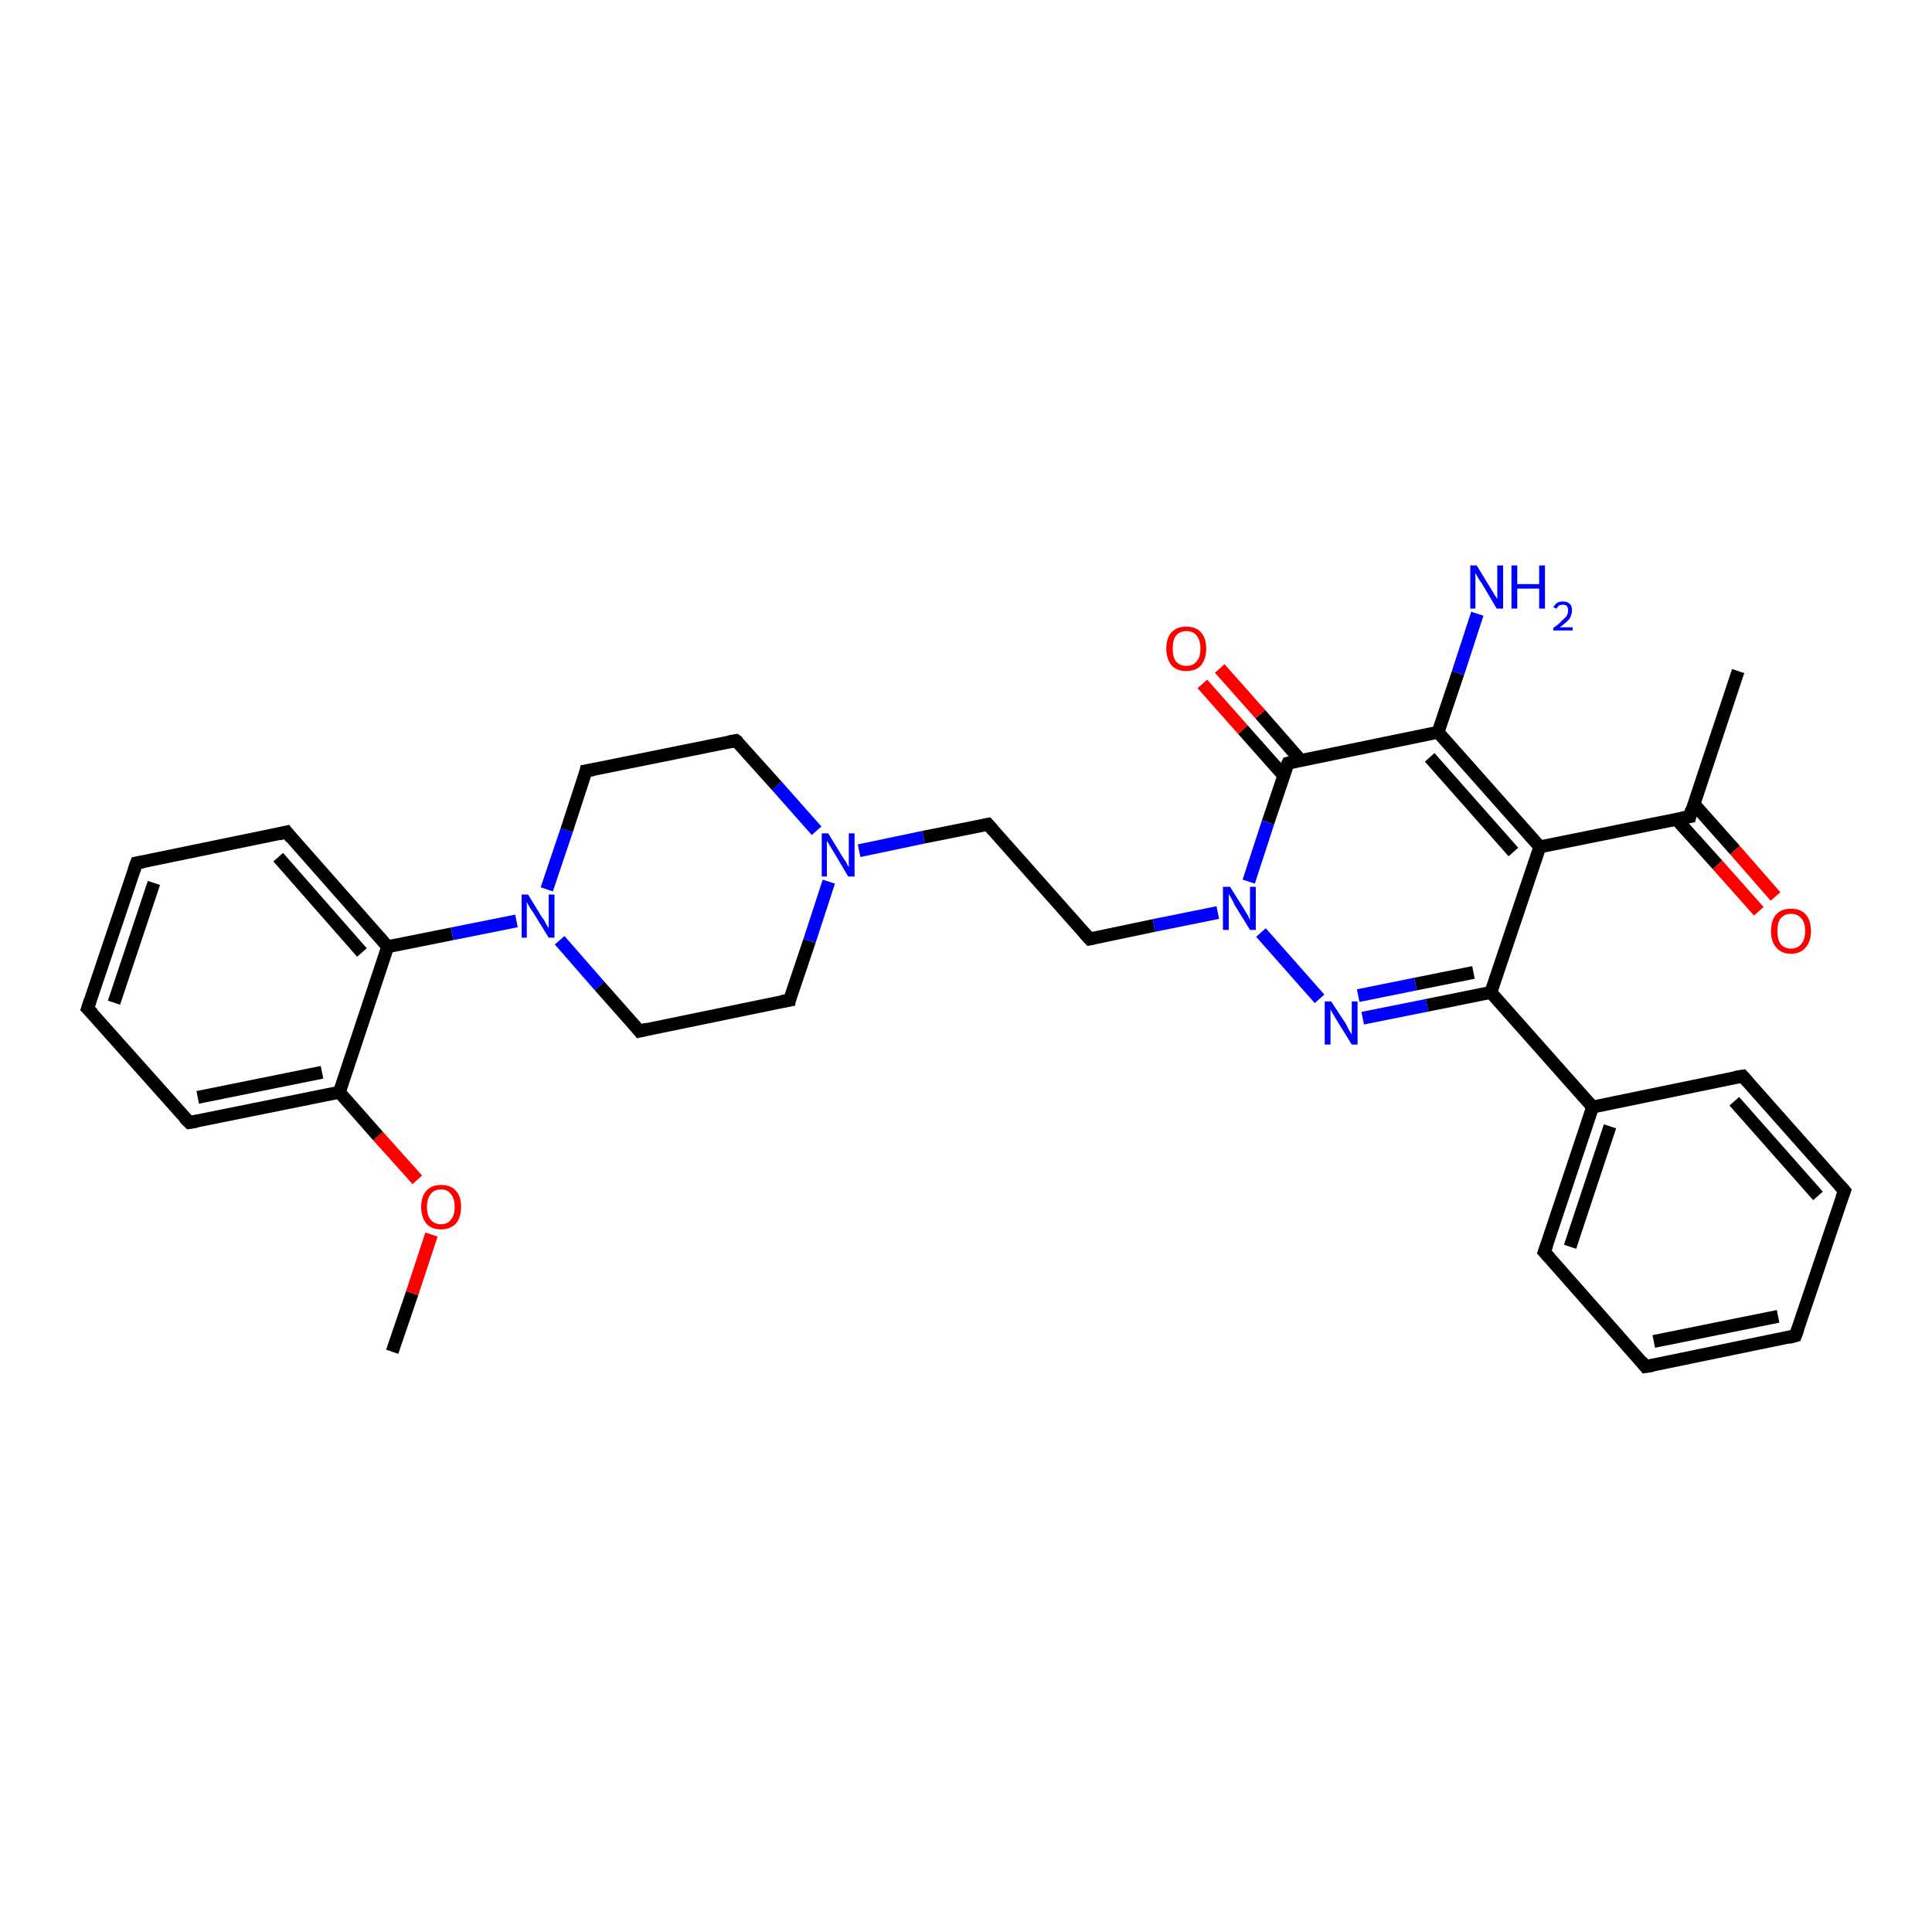 <?xml version='1.0' encoding='iso-8859-1'?>
<svg version='1.1' baseProfile='full'
              xmlns='http://www.w3.org/2000/svg'
                      xmlns:rdkit='http://www.rdkit.org/xml'
                      xmlns:xlink='http://www.w3.org/1999/xlink'
                  xml:space='preserve'
width='300px' height='300px' viewBox='0 0 300 300'>
<!-- END OF HEADER -->
<rect style='opacity:1.0;fill:#FFFFFF;stroke:none' width='300.0' height='300.0' x='0.0' y='0.0'> </rect>
<path class='bond-0 atom-0 atom-1' d='M 60.9,209.9 L 64.0,200.8' style='fill:none;fill-rule:evenodd;stroke:#000000;stroke-width:2.0px;stroke-linecap:butt;stroke-linejoin:miter;stroke-opacity:1' />
<path class='bond-0 atom-0 atom-1' d='M 64.0,200.8 L 67.0,191.7' style='fill:none;fill-rule:evenodd;stroke:#FF0000;stroke-width:2.0px;stroke-linecap:butt;stroke-linejoin:miter;stroke-opacity:1' />
<path class='bond-1 atom-1 atom-2' d='M 64.8,183.2 L 58.7,176.4' style='fill:none;fill-rule:evenodd;stroke:#FF0000;stroke-width:2.0px;stroke-linecap:butt;stroke-linejoin:miter;stroke-opacity:1' />
<path class='bond-1 atom-1 atom-2' d='M 58.7,176.4 L 52.7,169.6' style='fill:none;fill-rule:evenodd;stroke:#000000;stroke-width:2.0px;stroke-linecap:butt;stroke-linejoin:miter;stroke-opacity:1' />
<path class='bond-2 atom-2 atom-3' d='M 52.7,169.6 L 29.4,174.3' style='fill:none;fill-rule:evenodd;stroke:#000000;stroke-width:2.0px;stroke-linecap:butt;stroke-linejoin:miter;stroke-opacity:1' />
<path class='bond-2 atom-2 atom-3' d='M 50.0,166.5 L 30.7,170.4' style='fill:none;fill-rule:evenodd;stroke:#000000;stroke-width:2.0px;stroke-linecap:butt;stroke-linejoin:miter;stroke-opacity:1' />
<path class='bond-3 atom-3 atom-4' d='M 29.4,174.3 L 13.6,156.6' style='fill:none;fill-rule:evenodd;stroke:#000000;stroke-width:2.0px;stroke-linecap:butt;stroke-linejoin:miter;stroke-opacity:1' />
<path class='bond-4 atom-4 atom-5' d='M 13.6,156.6 L 21.2,134.0' style='fill:none;fill-rule:evenodd;stroke:#000000;stroke-width:2.0px;stroke-linecap:butt;stroke-linejoin:miter;stroke-opacity:1' />
<path class='bond-4 atom-4 atom-5' d='M 17.7,155.7 L 23.9,137.1' style='fill:none;fill-rule:evenodd;stroke:#000000;stroke-width:2.0px;stroke-linecap:butt;stroke-linejoin:miter;stroke-opacity:1' />
<path class='bond-5 atom-5 atom-6' d='M 21.2,134.0 L 44.5,129.2' style='fill:none;fill-rule:evenodd;stroke:#000000;stroke-width:2.0px;stroke-linecap:butt;stroke-linejoin:miter;stroke-opacity:1' />
<path class='bond-6 atom-6 atom-7' d='M 44.5,129.2 L 60.2,147.0' style='fill:none;fill-rule:evenodd;stroke:#000000;stroke-width:2.0px;stroke-linecap:butt;stroke-linejoin:miter;stroke-opacity:1' />
<path class='bond-6 atom-6 atom-7' d='M 43.2,133.1 L 56.2,147.9' style='fill:none;fill-rule:evenodd;stroke:#000000;stroke-width:2.0px;stroke-linecap:butt;stroke-linejoin:miter;stroke-opacity:1' />
<path class='bond-7 atom-7 atom-8' d='M 60.2,147.0 L 70.2,145.0' style='fill:none;fill-rule:evenodd;stroke:#000000;stroke-width:2.0px;stroke-linecap:butt;stroke-linejoin:miter;stroke-opacity:1' />
<path class='bond-7 atom-7 atom-8' d='M 70.2,145.0 L 80.2,143.0' style='fill:none;fill-rule:evenodd;stroke:#0000FF;stroke-width:2.0px;stroke-linecap:butt;stroke-linejoin:miter;stroke-opacity:1' />
<path class='bond-8 atom-8 atom-9' d='M 86.9,146.0 L 93.1,153.1' style='fill:none;fill-rule:evenodd;stroke:#0000FF;stroke-width:2.0px;stroke-linecap:butt;stroke-linejoin:miter;stroke-opacity:1' />
<path class='bond-8 atom-8 atom-9' d='M 93.1,153.1 L 99.3,160.1' style='fill:none;fill-rule:evenodd;stroke:#000000;stroke-width:2.0px;stroke-linecap:butt;stroke-linejoin:miter;stroke-opacity:1' />
<path class='bond-9 atom-9 atom-10' d='M 99.3,160.1 L 122.6,155.3' style='fill:none;fill-rule:evenodd;stroke:#000000;stroke-width:2.0px;stroke-linecap:butt;stroke-linejoin:miter;stroke-opacity:1' />
<path class='bond-10 atom-10 atom-11' d='M 122.6,155.3 L 125.7,146.1' style='fill:none;fill-rule:evenodd;stroke:#000000;stroke-width:2.0px;stroke-linecap:butt;stroke-linejoin:miter;stroke-opacity:1' />
<path class='bond-10 atom-10 atom-11' d='M 125.7,146.1 L 128.7,136.9' style='fill:none;fill-rule:evenodd;stroke:#0000FF;stroke-width:2.0px;stroke-linecap:butt;stroke-linejoin:miter;stroke-opacity:1' />
<path class='bond-11 atom-11 atom-12' d='M 133.4,132.1 L 143.4,130.0' style='fill:none;fill-rule:evenodd;stroke:#0000FF;stroke-width:2.0px;stroke-linecap:butt;stroke-linejoin:miter;stroke-opacity:1' />
<path class='bond-11 atom-11 atom-12' d='M 143.4,130.0 L 153.4,128.0' style='fill:none;fill-rule:evenodd;stroke:#000000;stroke-width:2.0px;stroke-linecap:butt;stroke-linejoin:miter;stroke-opacity:1' />
<path class='bond-12 atom-12 atom-13' d='M 153.4,128.0 L 169.2,145.8' style='fill:none;fill-rule:evenodd;stroke:#000000;stroke-width:2.0px;stroke-linecap:butt;stroke-linejoin:miter;stroke-opacity:1' />
<path class='bond-13 atom-13 atom-14' d='M 169.2,145.8 L 179.2,143.7' style='fill:none;fill-rule:evenodd;stroke:#000000;stroke-width:2.0px;stroke-linecap:butt;stroke-linejoin:miter;stroke-opacity:1' />
<path class='bond-13 atom-13 atom-14' d='M 179.2,143.7 L 189.1,141.7' style='fill:none;fill-rule:evenodd;stroke:#0000FF;stroke-width:2.0px;stroke-linecap:butt;stroke-linejoin:miter;stroke-opacity:1' />
<path class='bond-14 atom-14 atom-15' d='M 195.8,144.8 L 204.9,155.1' style='fill:none;fill-rule:evenodd;stroke:#0000FF;stroke-width:2.0px;stroke-linecap:butt;stroke-linejoin:miter;stroke-opacity:1' />
<path class='bond-15 atom-15 atom-16' d='M 211.6,158.1 L 221.6,156.1' style='fill:none;fill-rule:evenodd;stroke:#0000FF;stroke-width:2.0px;stroke-linecap:butt;stroke-linejoin:miter;stroke-opacity:1' />
<path class='bond-15 atom-15 atom-16' d='M 221.6,156.1 L 231.5,154.1' style='fill:none;fill-rule:evenodd;stroke:#000000;stroke-width:2.0px;stroke-linecap:butt;stroke-linejoin:miter;stroke-opacity:1' />
<path class='bond-15 atom-15 atom-16' d='M 210.9,154.6 L 219.8,152.8' style='fill:none;fill-rule:evenodd;stroke:#0000FF;stroke-width:2.0px;stroke-linecap:butt;stroke-linejoin:miter;stroke-opacity:1' />
<path class='bond-15 atom-15 atom-16' d='M 219.8,152.8 L 228.8,151.0' style='fill:none;fill-rule:evenodd;stroke:#000000;stroke-width:2.0px;stroke-linecap:butt;stroke-linejoin:miter;stroke-opacity:1' />
<path class='bond-16 atom-16 atom-17' d='M 231.5,154.1 L 247.3,171.9' style='fill:none;fill-rule:evenodd;stroke:#000000;stroke-width:2.0px;stroke-linecap:butt;stroke-linejoin:miter;stroke-opacity:1' />
<path class='bond-17 atom-17 atom-18' d='M 247.3,171.9 L 239.8,194.4' style='fill:none;fill-rule:evenodd;stroke:#000000;stroke-width:2.0px;stroke-linecap:butt;stroke-linejoin:miter;stroke-opacity:1' />
<path class='bond-17 atom-17 atom-18' d='M 250.0,174.9 L 243.8,193.6' style='fill:none;fill-rule:evenodd;stroke:#000000;stroke-width:2.0px;stroke-linecap:butt;stroke-linejoin:miter;stroke-opacity:1' />
<path class='bond-18 atom-18 atom-19' d='M 239.8,194.4 L 255.5,212.2' style='fill:none;fill-rule:evenodd;stroke:#000000;stroke-width:2.0px;stroke-linecap:butt;stroke-linejoin:miter;stroke-opacity:1' />
<path class='bond-19 atom-19 atom-20' d='M 255.5,212.2 L 278.8,207.4' style='fill:none;fill-rule:evenodd;stroke:#000000;stroke-width:2.0px;stroke-linecap:butt;stroke-linejoin:miter;stroke-opacity:1' />
<path class='bond-19 atom-19 atom-20' d='M 256.8,208.3 L 276.1,204.4' style='fill:none;fill-rule:evenodd;stroke:#000000;stroke-width:2.0px;stroke-linecap:butt;stroke-linejoin:miter;stroke-opacity:1' />
<path class='bond-20 atom-20 atom-21' d='M 278.8,207.4 L 286.4,184.9' style='fill:none;fill-rule:evenodd;stroke:#000000;stroke-width:2.0px;stroke-linecap:butt;stroke-linejoin:miter;stroke-opacity:1' />
<path class='bond-21 atom-21 atom-22' d='M 286.4,184.9 L 270.6,167.1' style='fill:none;fill-rule:evenodd;stroke:#000000;stroke-width:2.0px;stroke-linecap:butt;stroke-linejoin:miter;stroke-opacity:1' />
<path class='bond-21 atom-21 atom-22' d='M 282.3,185.7 L 269.3,171.0' style='fill:none;fill-rule:evenodd;stroke:#000000;stroke-width:2.0px;stroke-linecap:butt;stroke-linejoin:miter;stroke-opacity:1' />
<path class='bond-22 atom-16 atom-23' d='M 231.5,154.1 L 239.1,131.5' style='fill:none;fill-rule:evenodd;stroke:#000000;stroke-width:2.0px;stroke-linecap:butt;stroke-linejoin:miter;stroke-opacity:1' />
<path class='bond-23 atom-23 atom-24' d='M 239.1,131.5 L 262.4,126.8' style='fill:none;fill-rule:evenodd;stroke:#000000;stroke-width:2.0px;stroke-linecap:butt;stroke-linejoin:miter;stroke-opacity:1' />
<path class='bond-24 atom-24 atom-25' d='M 262.4,126.8 L 269.9,104.2' style='fill:none;fill-rule:evenodd;stroke:#000000;stroke-width:2.0px;stroke-linecap:butt;stroke-linejoin:miter;stroke-opacity:1' />
<path class='bond-25 atom-24 atom-26' d='M 260.3,127.2 L 266.7,134.3' style='fill:none;fill-rule:evenodd;stroke:#000000;stroke-width:2.0px;stroke-linecap:butt;stroke-linejoin:miter;stroke-opacity:1' />
<path class='bond-25 atom-24 atom-26' d='M 266.7,134.3 L 273.1,141.5' style='fill:none;fill-rule:evenodd;stroke:#FF0000;stroke-width:2.0px;stroke-linecap:butt;stroke-linejoin:miter;stroke-opacity:1' />
<path class='bond-25 atom-24 atom-26' d='M 263.0,124.8 L 269.4,132.0' style='fill:none;fill-rule:evenodd;stroke:#000000;stroke-width:2.0px;stroke-linecap:butt;stroke-linejoin:miter;stroke-opacity:1' />
<path class='bond-25 atom-24 atom-26' d='M 269.4,132.0 L 275.7,139.2' style='fill:none;fill-rule:evenodd;stroke:#FF0000;stroke-width:2.0px;stroke-linecap:butt;stroke-linejoin:miter;stroke-opacity:1' />
<path class='bond-26 atom-23 atom-27' d='M 239.1,131.5 L 223.3,113.7' style='fill:none;fill-rule:evenodd;stroke:#000000;stroke-width:2.0px;stroke-linecap:butt;stroke-linejoin:miter;stroke-opacity:1' />
<path class='bond-26 atom-23 atom-27' d='M 235.0,132.3 L 222.0,117.6' style='fill:none;fill-rule:evenodd;stroke:#000000;stroke-width:2.0px;stroke-linecap:butt;stroke-linejoin:miter;stroke-opacity:1' />
<path class='bond-27 atom-27 atom-28' d='M 223.3,113.7 L 226.4,104.5' style='fill:none;fill-rule:evenodd;stroke:#000000;stroke-width:2.0px;stroke-linecap:butt;stroke-linejoin:miter;stroke-opacity:1' />
<path class='bond-27 atom-27 atom-28' d='M 226.4,104.5 L 229.4,95.3' style='fill:none;fill-rule:evenodd;stroke:#0000FF;stroke-width:2.0px;stroke-linecap:butt;stroke-linejoin:miter;stroke-opacity:1' />
<path class='bond-28 atom-27 atom-29' d='M 223.3,113.7 L 200.0,118.5' style='fill:none;fill-rule:evenodd;stroke:#000000;stroke-width:2.0px;stroke-linecap:butt;stroke-linejoin:miter;stroke-opacity:1' />
<path class='bond-29 atom-29 atom-30' d='M 202.0,118.1 L 195.7,110.9' style='fill:none;fill-rule:evenodd;stroke:#000000;stroke-width:2.0px;stroke-linecap:butt;stroke-linejoin:miter;stroke-opacity:1' />
<path class='bond-29 atom-29 atom-30' d='M 195.7,110.9 L 189.4,103.8' style='fill:none;fill-rule:evenodd;stroke:#FF0000;stroke-width:2.0px;stroke-linecap:butt;stroke-linejoin:miter;stroke-opacity:1' />
<path class='bond-29 atom-29 atom-30' d='M 199.3,120.4 L 193.0,113.3' style='fill:none;fill-rule:evenodd;stroke:#000000;stroke-width:2.0px;stroke-linecap:butt;stroke-linejoin:miter;stroke-opacity:1' />
<path class='bond-29 atom-29 atom-30' d='M 193.0,113.3 L 186.7,106.2' style='fill:none;fill-rule:evenodd;stroke:#FF0000;stroke-width:2.0px;stroke-linecap:butt;stroke-linejoin:miter;stroke-opacity:1' />
<path class='bond-30 atom-11 atom-31' d='M 126.8,129.0 L 120.6,122.0' style='fill:none;fill-rule:evenodd;stroke:#0000FF;stroke-width:2.0px;stroke-linecap:butt;stroke-linejoin:miter;stroke-opacity:1' />
<path class='bond-30 atom-11 atom-31' d='M 120.6,122.0 L 114.3,115.0' style='fill:none;fill-rule:evenodd;stroke:#000000;stroke-width:2.0px;stroke-linecap:butt;stroke-linejoin:miter;stroke-opacity:1' />
<path class='bond-31 atom-31 atom-32' d='M 114.3,115.0 L 91.0,119.7' style='fill:none;fill-rule:evenodd;stroke:#000000;stroke-width:2.0px;stroke-linecap:butt;stroke-linejoin:miter;stroke-opacity:1' />
<path class='bond-32 atom-7 atom-2' d='M 60.2,147.0 L 52.7,169.6' style='fill:none;fill-rule:evenodd;stroke:#000000;stroke-width:2.0px;stroke-linecap:butt;stroke-linejoin:miter;stroke-opacity:1' />
<path class='bond-33 atom-32 atom-8' d='M 91.0,119.7 L 88.0,128.9' style='fill:none;fill-rule:evenodd;stroke:#000000;stroke-width:2.0px;stroke-linecap:butt;stroke-linejoin:miter;stroke-opacity:1' />
<path class='bond-33 atom-32 atom-8' d='M 88.0,128.9 L 84.9,138.1' style='fill:none;fill-rule:evenodd;stroke:#0000FF;stroke-width:2.0px;stroke-linecap:butt;stroke-linejoin:miter;stroke-opacity:1' />
<path class='bond-34 atom-29 atom-14' d='M 200.0,118.5 L 196.9,127.7' style='fill:none;fill-rule:evenodd;stroke:#000000;stroke-width:2.0px;stroke-linecap:butt;stroke-linejoin:miter;stroke-opacity:1' />
<path class='bond-34 atom-29 atom-14' d='M 196.9,127.7 L 193.9,136.9' style='fill:none;fill-rule:evenodd;stroke:#0000FF;stroke-width:2.0px;stroke-linecap:butt;stroke-linejoin:miter;stroke-opacity:1' />
<path class='bond-35 atom-22 atom-17' d='M 270.6,167.1 L 247.3,171.9' style='fill:none;fill-rule:evenodd;stroke:#000000;stroke-width:2.0px;stroke-linecap:butt;stroke-linejoin:miter;stroke-opacity:1' />
<path d='M 30.6,174.1 L 29.4,174.3 L 28.6,173.5' style='fill:none;stroke:#000000;stroke-width:2.0px;stroke-linecap:butt;stroke-linejoin:miter;stroke-opacity:1;' />
<path d='M 14.4,157.4 L 13.6,156.6 L 14.0,155.4' style='fill:none;stroke:#000000;stroke-width:2.0px;stroke-linecap:butt;stroke-linejoin:miter;stroke-opacity:1;' />
<path d='M 20.8,135.1 L 21.2,134.0 L 22.3,133.8' style='fill:none;stroke:#000000;stroke-width:2.0px;stroke-linecap:butt;stroke-linejoin:miter;stroke-opacity:1;' />
<path d='M 43.3,129.5 L 44.5,129.2 L 45.2,130.1' style='fill:none;stroke:#000000;stroke-width:2.0px;stroke-linecap:butt;stroke-linejoin:miter;stroke-opacity:1;' />
<path d='M 99.0,159.7 L 99.3,160.1 L 100.5,159.8' style='fill:none;stroke:#000000;stroke-width:2.0px;stroke-linecap:butt;stroke-linejoin:miter;stroke-opacity:1;' />
<path d='M 121.4,155.5 L 122.6,155.3 L 122.7,154.8' style='fill:none;stroke:#000000;stroke-width:2.0px;stroke-linecap:butt;stroke-linejoin:miter;stroke-opacity:1;' />
<path d='M 152.9,128.1 L 153.4,128.0 L 154.2,128.9' style='fill:none;stroke:#000000;stroke-width:2.0px;stroke-linecap:butt;stroke-linejoin:miter;stroke-opacity:1;' />
<path d='M 168.4,144.9 L 169.2,145.8 L 169.7,145.7' style='fill:none;stroke:#000000;stroke-width:2.0px;stroke-linecap:butt;stroke-linejoin:miter;stroke-opacity:1;' />
<path d='M 240.2,193.3 L 239.8,194.4 L 240.6,195.3' style='fill:none;stroke:#000000;stroke-width:2.0px;stroke-linecap:butt;stroke-linejoin:miter;stroke-opacity:1;' />
<path d='M 254.8,211.3 L 255.5,212.2 L 256.7,212.0' style='fill:none;stroke:#000000;stroke-width:2.0px;stroke-linecap:butt;stroke-linejoin:miter;stroke-opacity:1;' />
<path d='M 277.7,207.7 L 278.8,207.4 L 279.2,206.3' style='fill:none;stroke:#000000;stroke-width:2.0px;stroke-linecap:butt;stroke-linejoin:miter;stroke-opacity:1;' />
<path d='M 286.0,186.0 L 286.4,184.9 L 285.6,184.0' style='fill:none;stroke:#000000;stroke-width:2.0px;stroke-linecap:butt;stroke-linejoin:miter;stroke-opacity:1;' />
<path d='M 271.4,168.0 L 270.6,167.1 L 269.4,167.3' style='fill:none;stroke:#000000;stroke-width:2.0px;stroke-linecap:butt;stroke-linejoin:miter;stroke-opacity:1;' />
<path d='M 261.2,127.0 L 262.4,126.8 L 262.7,125.6' style='fill:none;stroke:#000000;stroke-width:2.0px;stroke-linecap:butt;stroke-linejoin:miter;stroke-opacity:1;' />
<path d='M 201.2,118.2 L 200.0,118.5 L 199.8,118.9' style='fill:none;stroke:#000000;stroke-width:2.0px;stroke-linecap:butt;stroke-linejoin:miter;stroke-opacity:1;' />
<path d='M 114.7,115.3 L 114.3,115.0 L 113.2,115.2' style='fill:none;stroke:#000000;stroke-width:2.0px;stroke-linecap:butt;stroke-linejoin:miter;stroke-opacity:1;' />
<path d='M 92.2,119.5 L 91.0,119.7 L 90.9,120.2' style='fill:none;stroke:#000000;stroke-width:2.0px;stroke-linecap:butt;stroke-linejoin:miter;stroke-opacity:1;' />
<path class='atom-1' d='M 65.4 187.4
Q 65.4 185.8, 66.2 184.9
Q 67.0 184.0, 68.5 184.0
Q 70.0 184.0, 70.8 184.9
Q 71.6 185.8, 71.6 187.4
Q 71.6 189.0, 70.8 190.0
Q 69.9 190.9, 68.5 190.9
Q 67.0 190.9, 66.2 190.0
Q 65.4 189.0, 65.4 187.4
M 68.5 190.1
Q 69.5 190.1, 70.0 189.4
Q 70.6 188.7, 70.6 187.4
Q 70.6 186.1, 70.0 185.4
Q 69.5 184.7, 68.5 184.7
Q 67.4 184.7, 66.9 185.4
Q 66.3 186.1, 66.3 187.4
Q 66.3 188.8, 66.9 189.4
Q 67.4 190.1, 68.5 190.1
' fill='#FF0000'/>
<path class='atom-8' d='M 82.0 138.9
L 84.2 142.5
Q 84.5 142.8, 84.8 143.5
Q 85.2 144.1, 85.2 144.1
L 85.2 138.9
L 86.1 138.9
L 86.1 145.6
L 85.2 145.6
L 82.8 141.7
Q 82.5 141.3, 82.2 140.8
Q 81.9 140.2, 81.8 140.1
L 81.8 145.6
L 81.0 145.6
L 81.0 138.9
L 82.0 138.9
' fill='#0000FF'/>
<path class='atom-11' d='M 128.6 129.4
L 130.8 133.0
Q 131.0 133.3, 131.4 133.9
Q 131.7 134.6, 131.8 134.6
L 131.8 129.4
L 132.7 129.4
L 132.7 136.1
L 131.7 136.1
L 129.4 132.2
Q 129.1 131.8, 128.8 131.2
Q 128.5 130.7, 128.4 130.6
L 128.4 136.1
L 127.6 136.1
L 127.6 129.4
L 128.6 129.4
' fill='#0000FF'/>
<path class='atom-14' d='M 191.0 137.7
L 193.2 141.2
Q 193.4 141.6, 193.8 142.2
Q 194.1 142.9, 194.1 142.9
L 194.1 137.7
L 195.0 137.7
L 195.0 144.4
L 194.1 144.4
L 191.7 140.5
Q 191.5 140.0, 191.2 139.5
Q 190.9 139.0, 190.8 138.8
L 190.8 144.4
L 189.9 144.4
L 189.9 137.7
L 191.0 137.7
' fill='#0000FF'/>
<path class='atom-15' d='M 206.7 155.5
L 209.0 159.0
Q 209.2 159.4, 209.5 160.0
Q 209.9 160.6, 209.9 160.7
L 209.9 155.5
L 210.8 155.5
L 210.8 162.2
L 209.9 162.2
L 207.5 158.3
Q 207.2 157.8, 206.9 157.3
Q 206.6 156.8, 206.6 156.6
L 206.6 162.2
L 205.7 162.2
L 205.7 155.5
L 206.7 155.5
' fill='#0000FF'/>
<path class='atom-26' d='M 275.0 144.6
Q 275.0 142.9, 275.8 142.0
Q 276.6 141.1, 278.1 141.1
Q 279.6 141.1, 280.4 142.0
Q 281.2 142.9, 281.2 144.6
Q 281.2 146.2, 280.4 147.1
Q 279.6 148.1, 278.1 148.1
Q 276.6 148.1, 275.8 147.1
Q 275.0 146.2, 275.0 144.6
M 278.1 147.3
Q 279.1 147.3, 279.7 146.6
Q 280.3 145.9, 280.3 144.6
Q 280.3 143.2, 279.7 142.6
Q 279.1 141.9, 278.1 141.9
Q 277.1 141.9, 276.5 142.6
Q 276.0 143.2, 276.0 144.6
Q 276.0 145.9, 276.5 146.6
Q 277.1 147.3, 278.1 147.3
' fill='#FF0000'/>
<path class='atom-28' d='M 229.3 87.8
L 231.5 91.4
Q 231.7 91.7, 232.1 92.4
Q 232.5 93.0, 232.5 93.0
L 232.5 87.8
L 233.4 87.8
L 233.4 94.5
L 232.4 94.5
L 230.1 90.6
Q 229.8 90.2, 229.5 89.7
Q 229.2 89.1, 229.1 89.0
L 229.1 94.5
L 228.3 94.5
L 228.3 87.8
L 229.3 87.8
' fill='#0000FF'/>
<path class='atom-28' d='M 234.7 87.8
L 235.6 87.8
L 235.6 90.7
L 239.0 90.7
L 239.0 87.8
L 239.9 87.8
L 239.9 94.5
L 239.0 94.5
L 239.0 91.4
L 235.6 91.4
L 235.6 94.5
L 234.7 94.5
L 234.7 87.8
' fill='#0000FF'/>
<path class='atom-28' d='M 241.2 94.3
Q 241.4 93.9, 241.8 93.6
Q 242.2 93.4, 242.7 93.4
Q 243.4 93.4, 243.8 93.8
Q 244.1 94.1, 244.1 94.8
Q 244.1 95.4, 243.7 96.1
Q 243.2 96.7, 242.2 97.4
L 244.2 97.4
L 244.2 97.9
L 241.2 97.9
L 241.2 97.5
Q 242.1 96.9, 242.5 96.4
Q 243.0 96.0, 243.3 95.6
Q 243.5 95.2, 243.5 94.8
Q 243.5 94.4, 243.3 94.1
Q 243.1 93.9, 242.7 93.9
Q 242.4 93.9, 242.1 94.0
Q 241.9 94.2, 241.7 94.5
L 241.2 94.3
' fill='#0000FF'/>
<path class='atom-30' d='M 181.1 100.7
Q 181.1 99.1, 181.9 98.2
Q 182.7 97.3, 184.2 97.3
Q 185.7 97.3, 186.5 98.2
Q 187.3 99.1, 187.3 100.7
Q 187.3 102.3, 186.5 103.3
Q 185.7 104.2, 184.2 104.2
Q 182.7 104.2, 181.9 103.3
Q 181.1 102.3, 181.1 100.7
M 184.2 103.4
Q 185.3 103.4, 185.8 102.7
Q 186.4 102.1, 186.4 100.7
Q 186.4 99.4, 185.8 98.7
Q 185.3 98.0, 184.2 98.0
Q 183.2 98.0, 182.6 98.7
Q 182.1 99.4, 182.1 100.7
Q 182.1 102.1, 182.6 102.7
Q 183.2 103.4, 184.2 103.4
' fill='#FF0000'/>
</svg>

